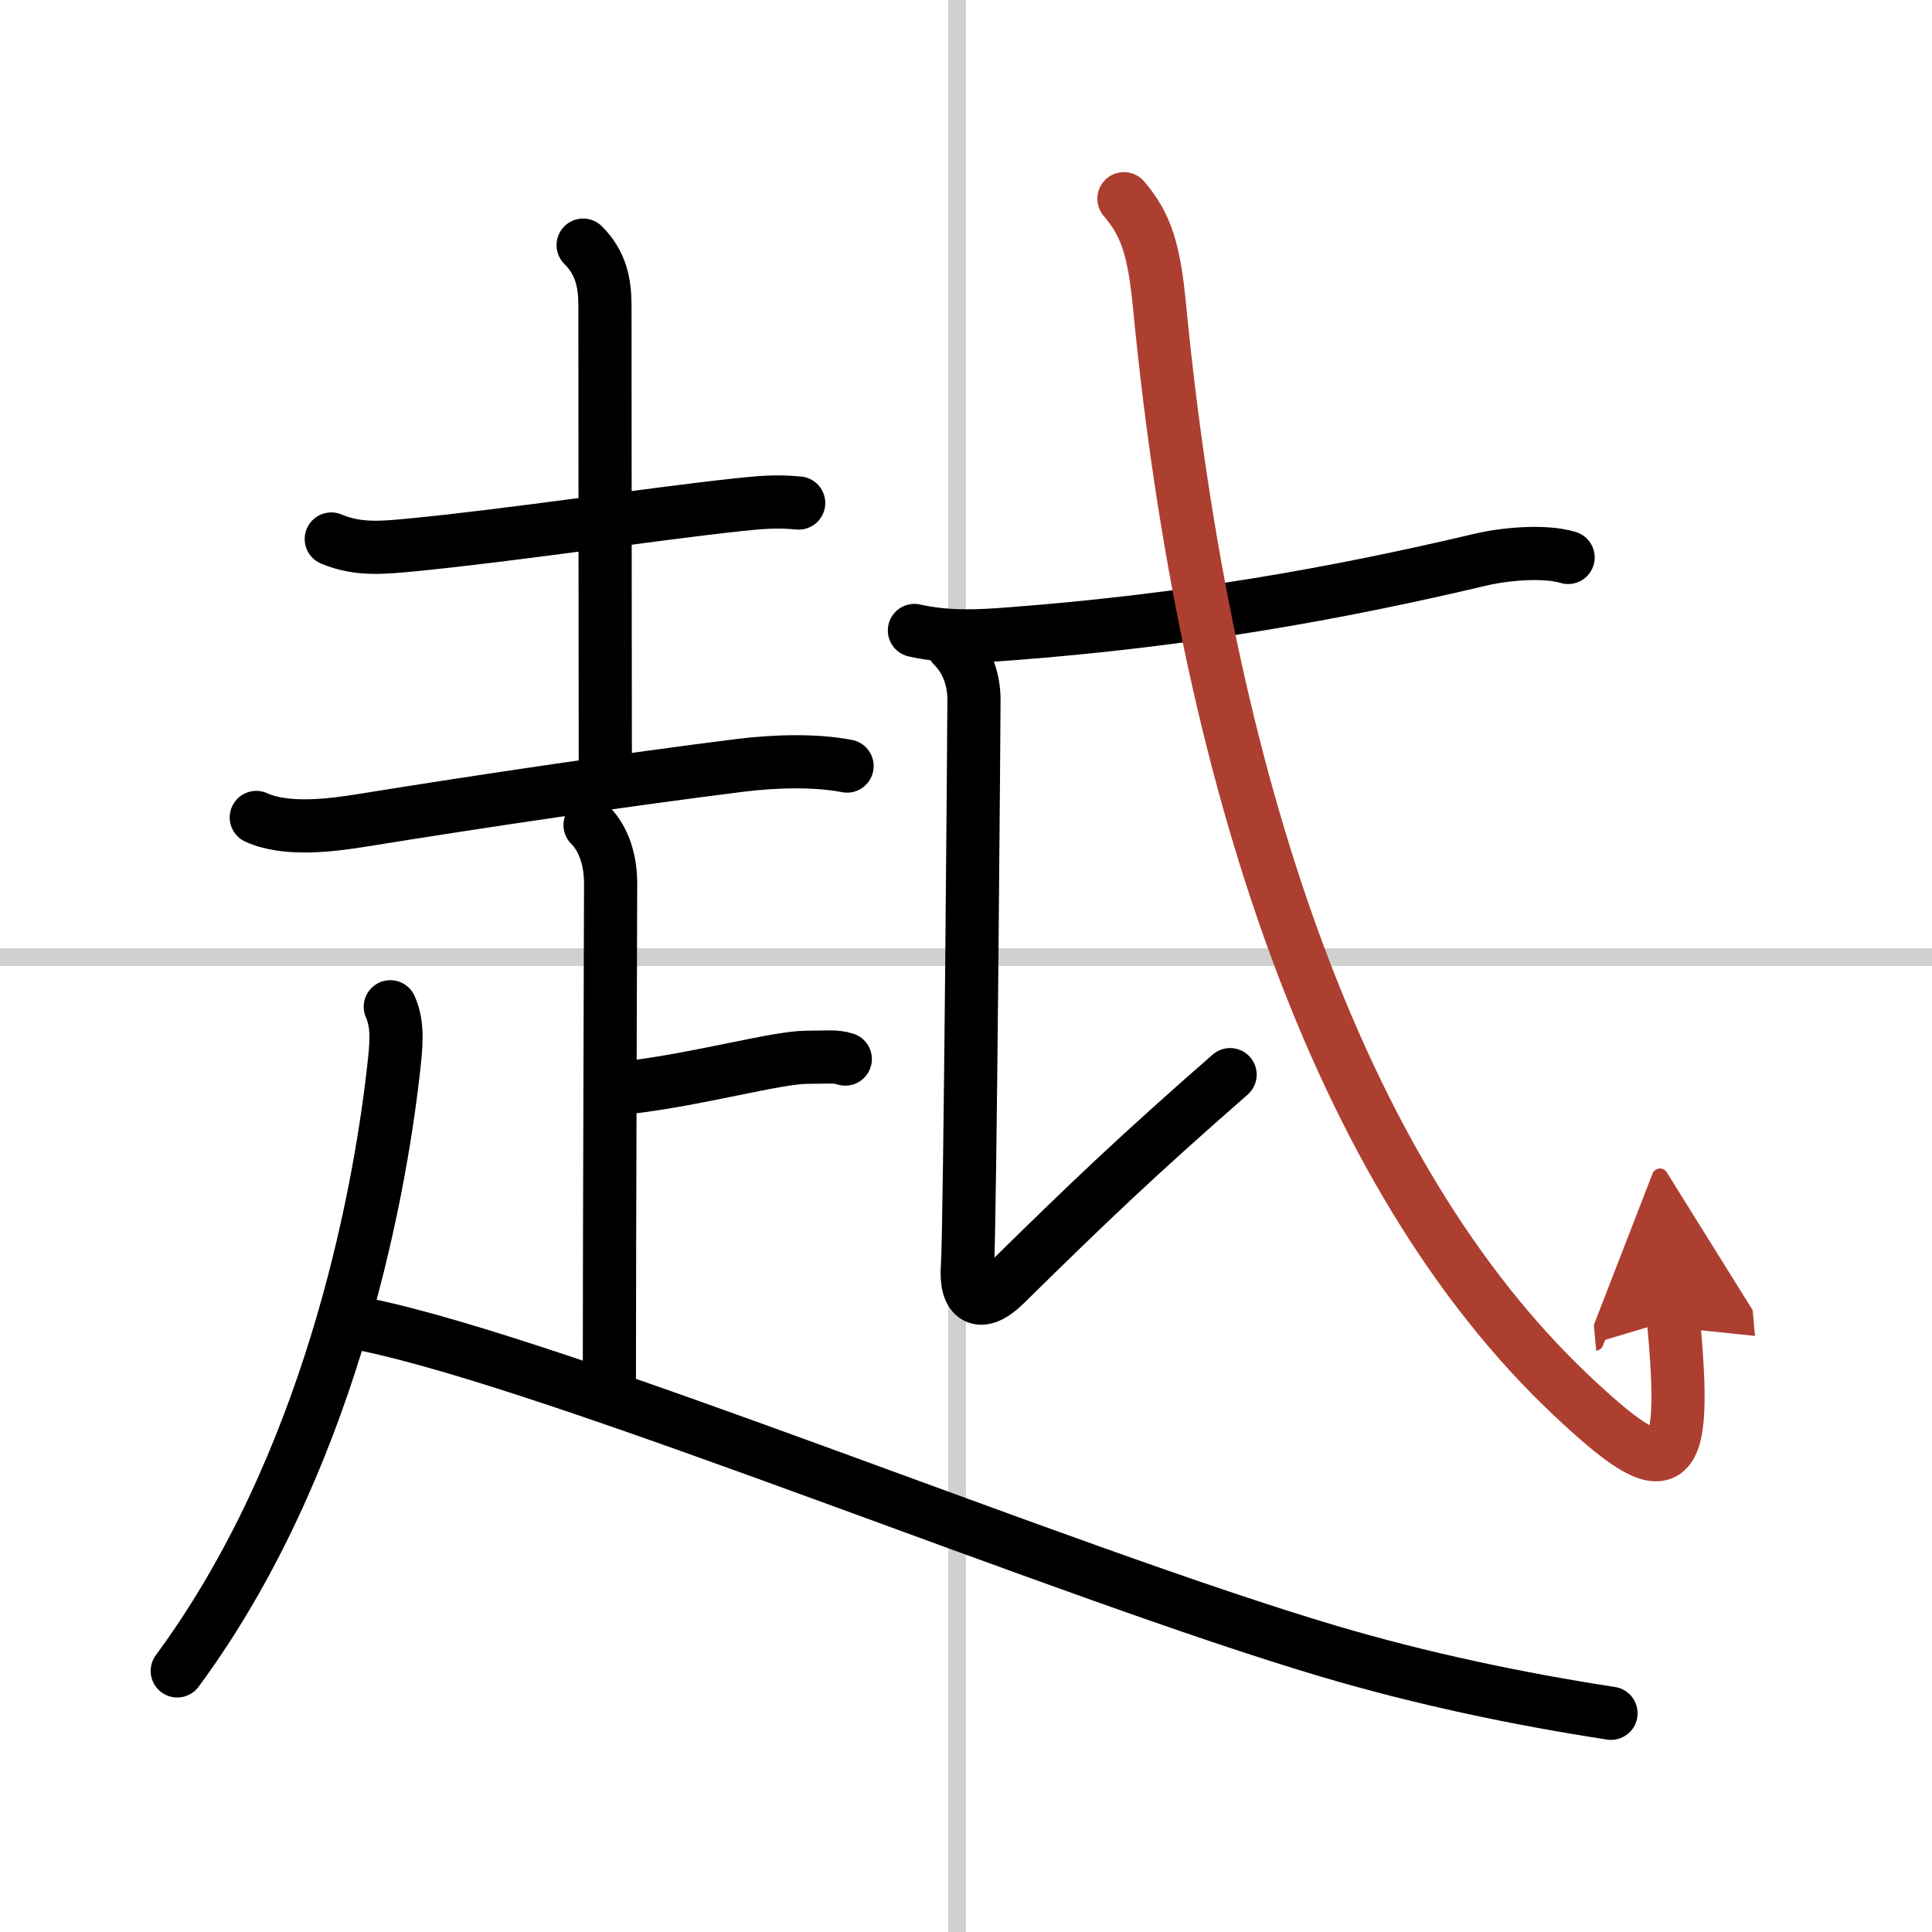 <svg width="400" height="400" viewBox="0 0 109 109" xmlns="http://www.w3.org/2000/svg"><defs><marker id="a" markerWidth="4" orient="auto" refX="1" refY="5" viewBox="0 0 10 10"><polyline points="0 0 10 5 0 10 1 5" fill="#ad3f31" stroke="#ad3f31"/></marker></defs><g fill="none" stroke="#000" stroke-linecap="round" stroke-linejoin="round" stroke-width="3"><rect width="100%" height="100%" fill="#fff" stroke="#fff"/><line x1="54" x2="54" y2="109" stroke="#d0d0d0" stroke-width="1"/><line x2="109" y1="54" y2="54" stroke="#d0d0d0" stroke-width="1"/><path d="m18.69 30.41c1.53 0.65 2.98 0.48 4.58 0.33 5.41-0.52 13.44-1.73 18.24-2.25 1.24-0.13 2.24-0.24 3.55-0.11"/><path d="m32.9 13.83c1.02 1.02 1.23 2.16 1.23 3.42 0 8.38 0.02 22.77 0.02 25.62"/><path d="m14.46 46.12c1.67 0.76 4.17 0.45 5.92 0.17 7.19-1.16 14.94-2.3 21.38-3.11 1.93-0.24 4.24-0.31 6.03 0.04"/><path d="m33.29 46.55c0.83 0.83 1.16 2.08 1.16 3.29 0 0.96-0.07 20.77-0.07 27.78"/><path d="m35.57 61.34c3.94-0.47 8.26-1.69 9.96-1.69 1.03 0 1.64-0.08 2.16 0.1"/><path d="m22.02 56.8c0.48 1.07 0.32 2.29 0.18 3.57-0.85 7.52-3.7 22.38-12.2 33.9"/><path d="M20.67,74.74C31.86,77.06,60.07,88.75,75,93.17c5.17,1.53,10.56,2.67,15.89,3.49"/><path d="m53.77 36.45c0.83 0.83 1.18 1.93 1.18 3.05 0 0.79-0.22 30.03-0.37 31.98-0.13 1.76 0.68 2.41 2.14 0.97 4.78-4.7 7.4-7.2 12.68-11.82"/><path d="M51.59,35.57C53.5,36,55.31,35.89,57,35.76C67,35,75.38,33.5,83.51,31.58c1.34-0.32,3.61-0.54,4.96-0.13"/><path d="M63.41,11.21c1.29,1.51,1.71,2.94,2.02,6.18C68,43.81,75.46,66.29,88.66,78.73c5.59,5.27,6.59,4.65,5.75-4.29" marker-end="url(#a)" stroke="#ad3f31"/></g></svg>
